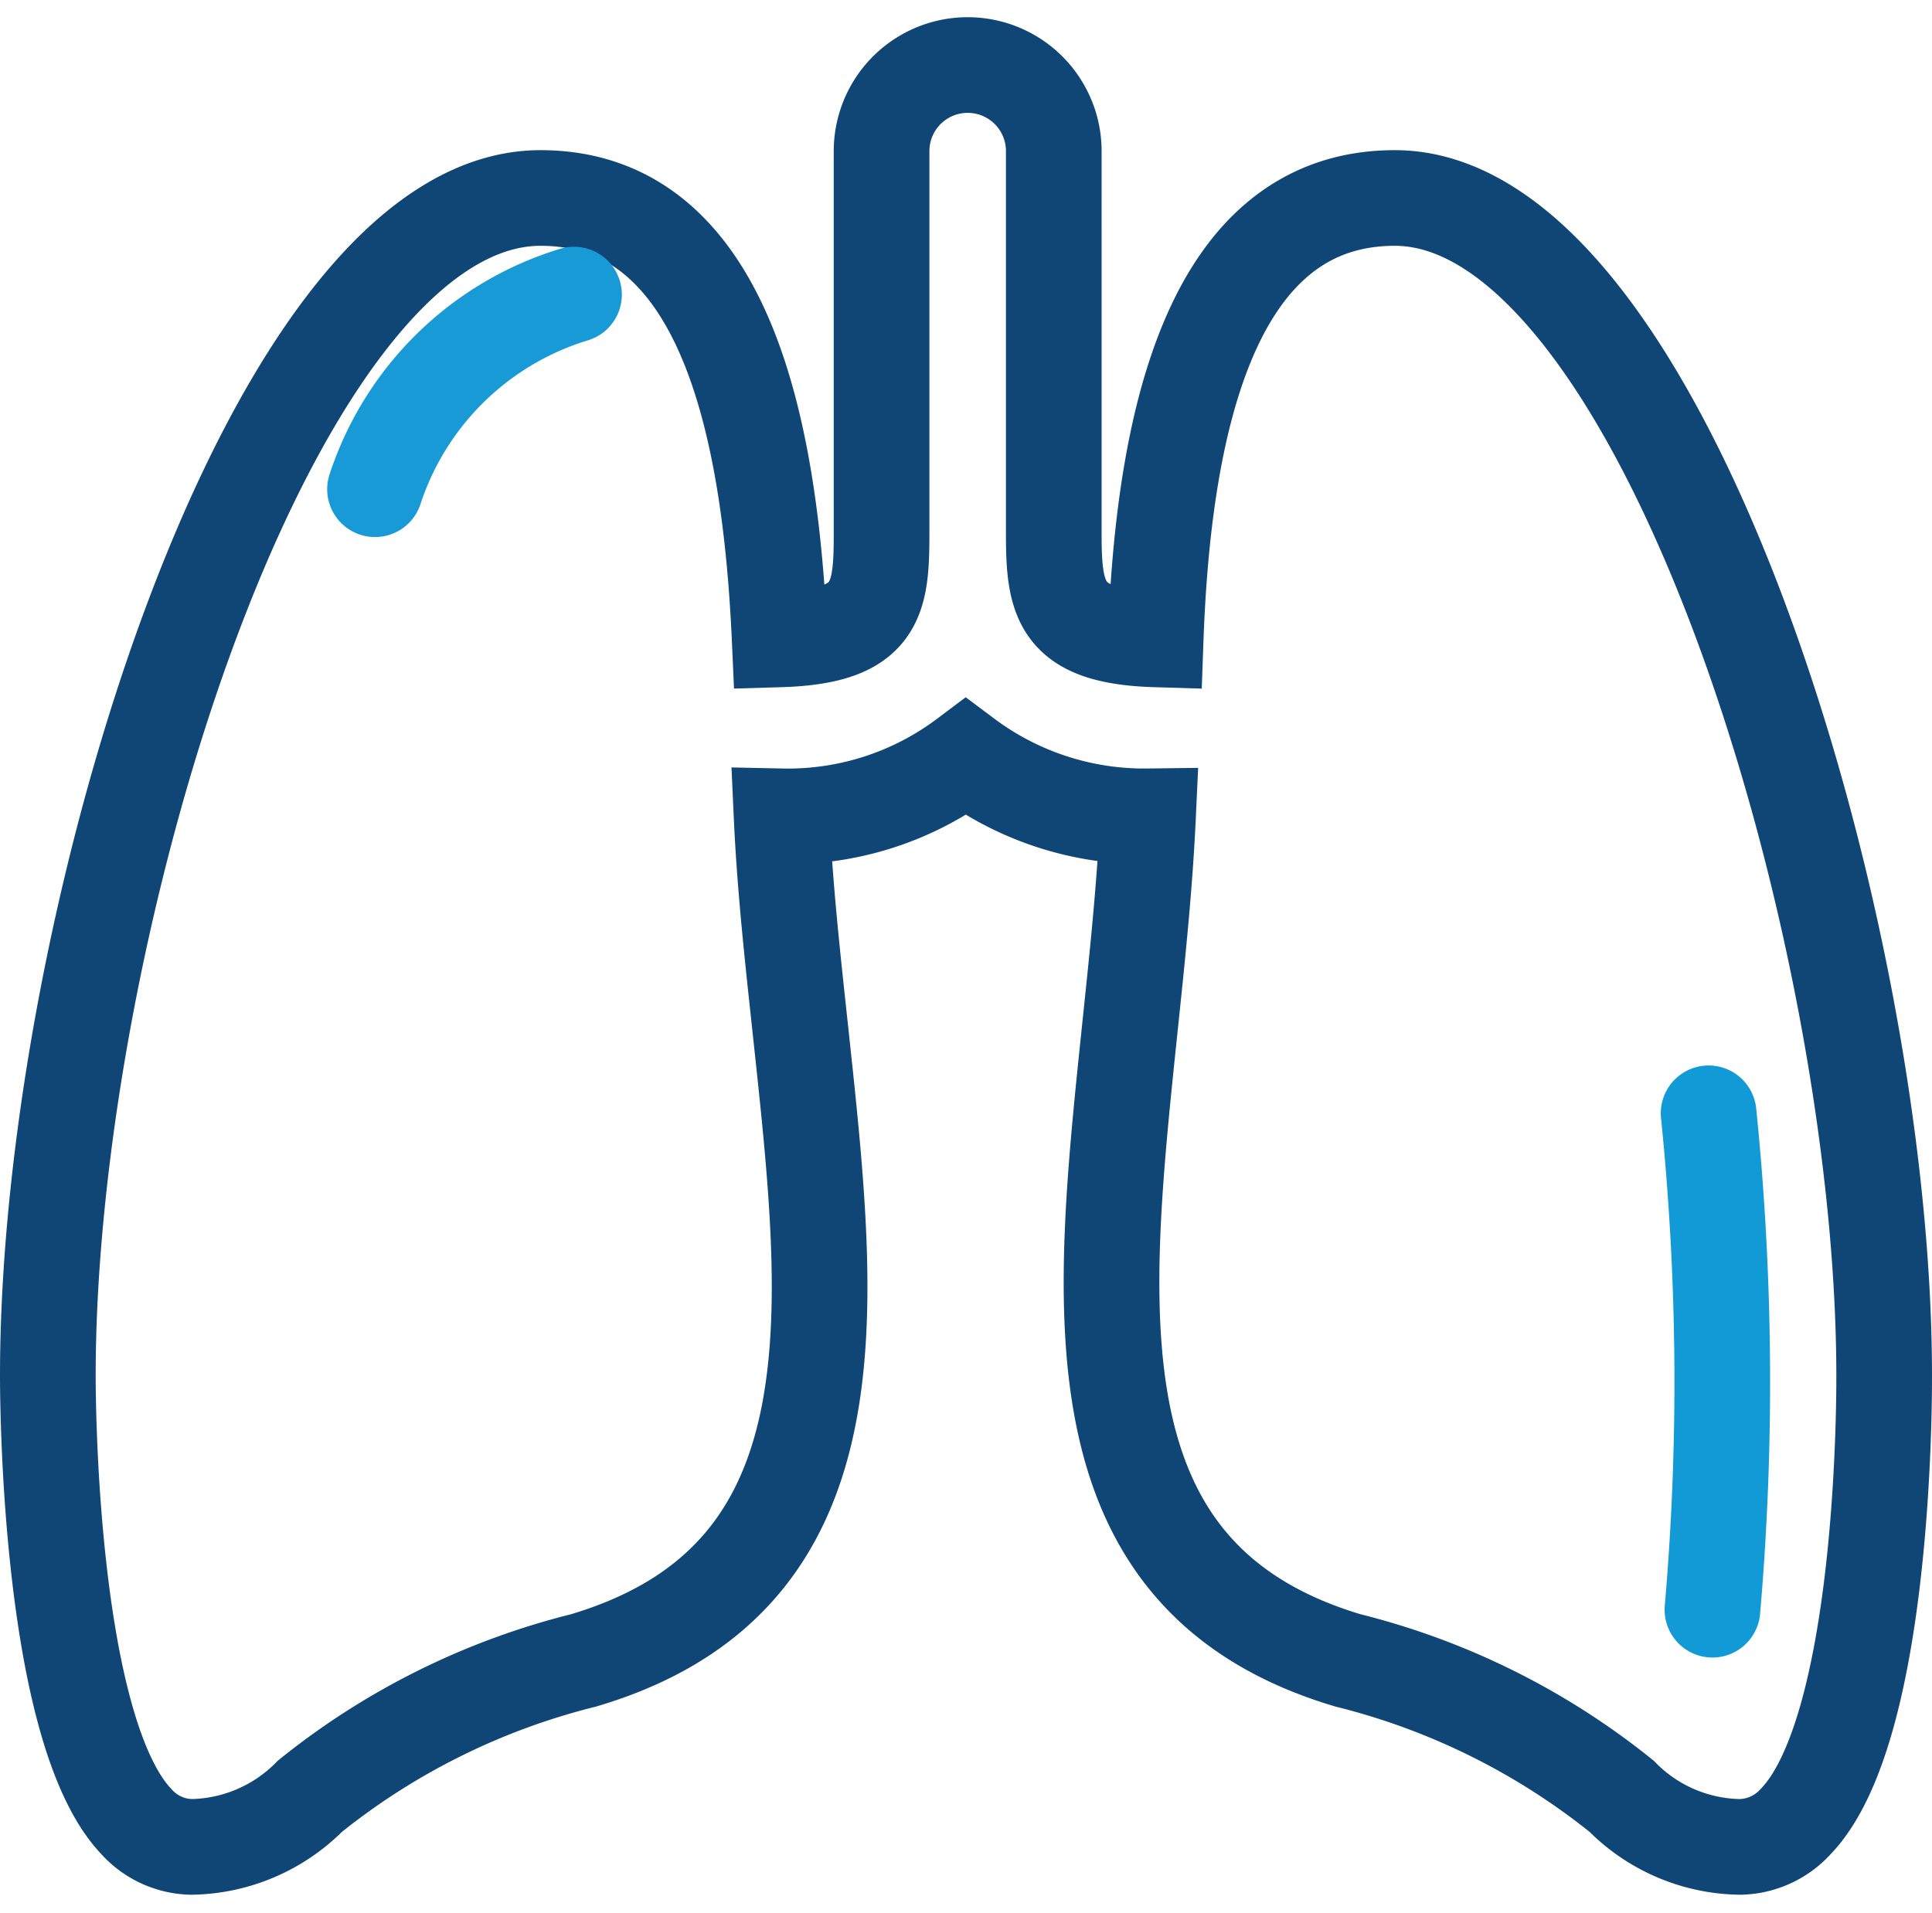 <svg xmlns="http://www.w3.org/2000/svg" viewBox="0 0 40.39 40"><defs><style>.cls-1,.cls-2,.cls-3,.cls-4{fill:none;}.cls-2{stroke:#104676;}.cls-2,.cls-3{stroke-miterlimit:10;}.cls-2,.cls-3,.cls-4{stroke-width:2px;}.cls-3{stroke:#129ad6;}.cls-3,.cls-4{stroke-linecap:round;}.cls-4{stroke:#189ad6;stroke-linejoin:round;}</style></defs><g id="Layer_2" data-name="Layer 2"><g id="Layer_1-2" data-name="Layer 1"><rect class="cls-1" x="0.21" width="40" height="40"/><path class="cls-2" d="M39.39,28.77c0-9.5-4.68-24.63-10.23-24.63-3.87,0-4.84,4.76-5,9.23-2-.06-2.13-.81-2.13-2.21v-8a1.8,1.8,0,1,0-3.6,0v8c0,1.4-.1,2.15-2.13,2.21-.2-4.47-1.16-9.23-5-9.23C5.68,4.14,1,19.27,1,28.77c0,.3,0,7.37,1.85,9.32A1.59,1.59,0,0,0,4,38.62a3.56,3.56,0,0,0,2.48-1.06,14.85,14.85,0,0,1,5.72-2.84C18,33,17.37,27.47,16.74,21.6c-.16-1.49-.33-3-.4-4.53a6.19,6.19,0,0,0,3.85-1.24A6.23,6.23,0,0,0,24,17.07c-.07,1.51-.23,3-.39,4.53C23,27.47,22.41,33,28.18,34.72a14.85,14.85,0,0,1,5.72,2.84,3.54,3.54,0,0,0,2.48,1.06,1.61,1.61,0,0,0,1.16-.53C39.42,36.14,39.39,29.07,39.39,28.77Z"/><path class="cls-3" d="M35.72,23.28a55.38,55.38,0,0,1,.08,10.38"/><path class="cls-4" d="M12,6.16a6.31,6.31,0,0,0-4.16,4.07"/></g></g></svg>